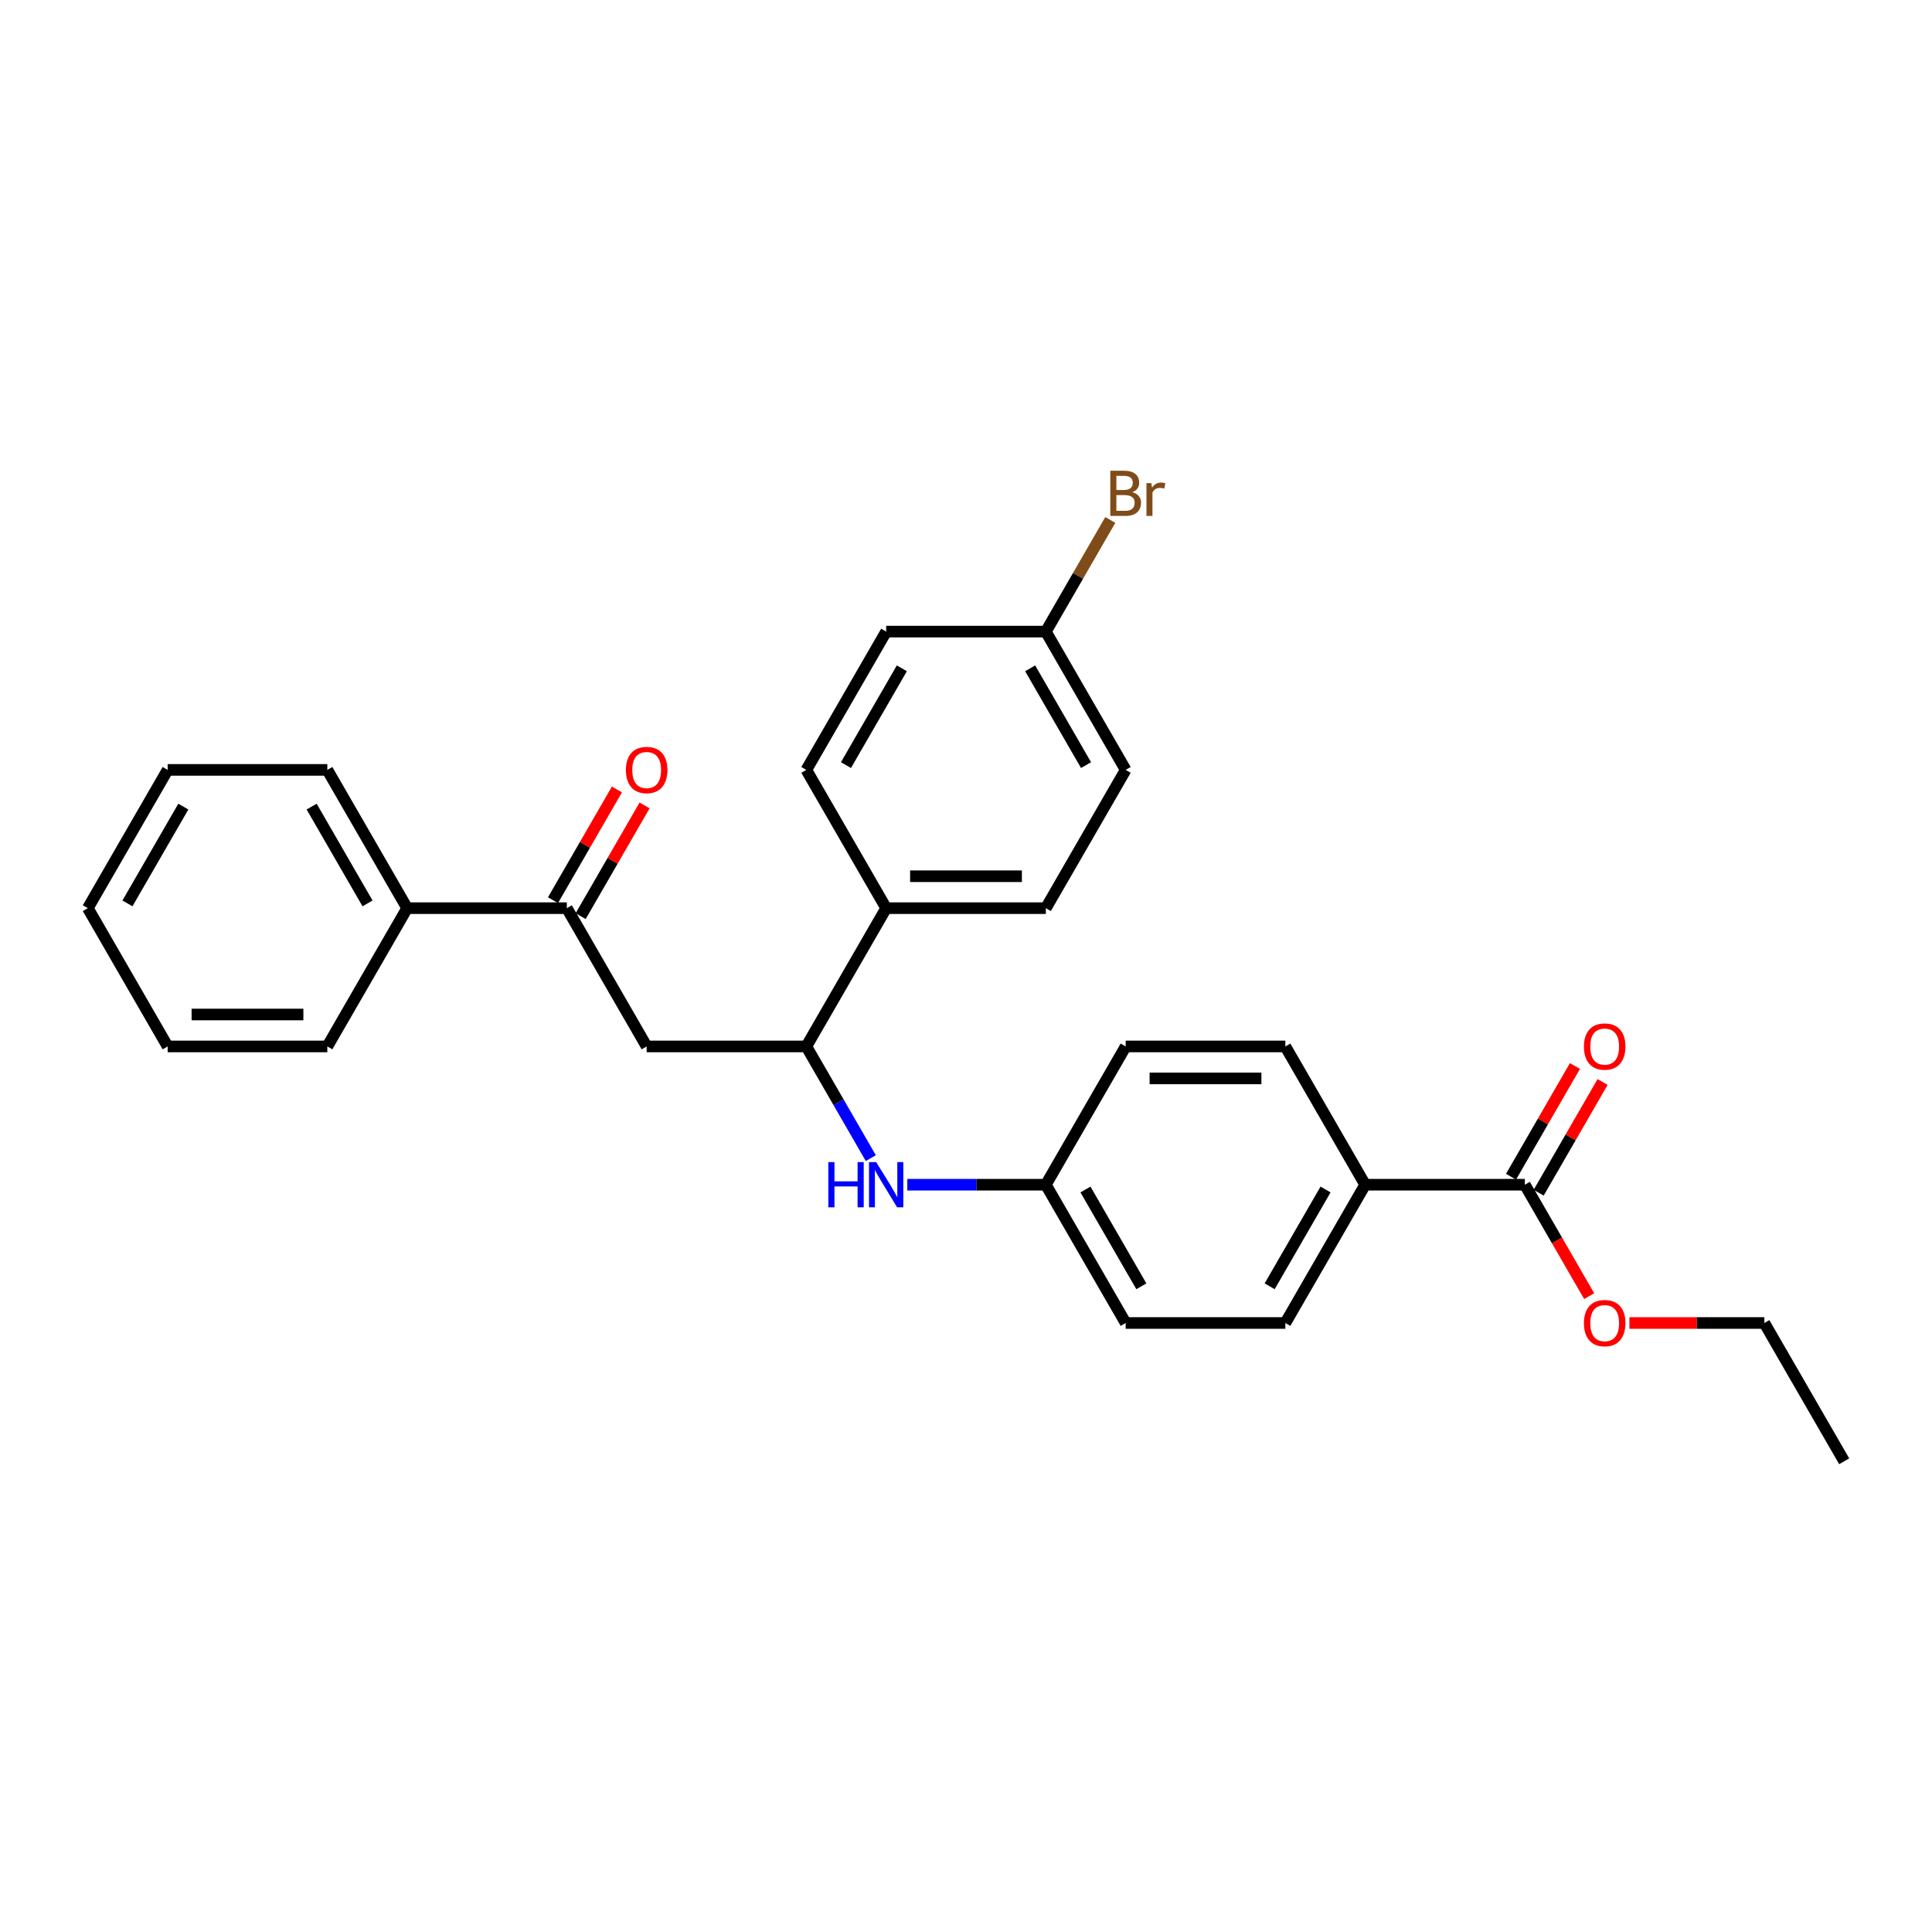 <?xml version='1.0' encoding='iso-8859-1'?>
<svg version='1.1' baseProfile='full'
              xmlns='http://www.w3.org/2000/svg'
                      xmlns:rdkit='http://www.rdkit.org/xml'
                      xmlns:xlink='http://www.w3.org/1999/xlink'
                  xml:space='preserve'
width='1000px' height='1000px' viewBox='0 0 1000 1000'>
<!-- END OF HEADER -->
<rect style='opacity:1.0;fill:#FFFFFF;stroke:none' width='1000' height='1000' x='0' y='0'> </rect>
<path class='bond-0' d='M 334.711,541.637 L 417.355,541.637' style='fill:none;fill-rule:evenodd;stroke:#000000;stroke-width:6px;stroke-linecap:butt;stroke-linejoin:miter;stroke-opacity:1' />
<path class='bond-1' d='M 334.711,541.637 L 293.388,470.065' style='fill:none;fill-rule:evenodd;stroke:#000000;stroke-width:6px;stroke-linecap:butt;stroke-linejoin:miter;stroke-opacity:1' />
<path class='bond-3' d='M 417.355,541.637 L 434.042,570.539' style='fill:none;fill-rule:evenodd;stroke:#000000;stroke-width:6px;stroke-linecap:butt;stroke-linejoin:miter;stroke-opacity:1' />
<path class='bond-3' d='M 434.042,570.539 L 450.728,599.441' style='fill:none;fill-rule:evenodd;stroke:#0000FF;stroke-width:6px;stroke-linecap:butt;stroke-linejoin:miter;stroke-opacity:1' />
<path class='bond-5' d='M 417.355,541.637 L 458.678,470.065' style='fill:none;fill-rule:evenodd;stroke:#000000;stroke-width:6px;stroke-linecap:butt;stroke-linejoin:miter;stroke-opacity:1' />
<path class='bond-7' d='M 300.546,474.197 L 317.089,445.543' style='fill:none;fill-rule:evenodd;stroke:#000000;stroke-width:6px;stroke-linecap:butt;stroke-linejoin:miter;stroke-opacity:1' />
<path class='bond-7' d='M 317.089,445.543 L 333.632,416.889' style='fill:none;fill-rule:evenodd;stroke:#FF0000;stroke-width:6px;stroke-linecap:butt;stroke-linejoin:miter;stroke-opacity:1' />
<path class='bond-7' d='M 286.231,465.933 L 302.775,437.279' style='fill:none;fill-rule:evenodd;stroke:#000000;stroke-width:6px;stroke-linecap:butt;stroke-linejoin:miter;stroke-opacity:1' />
<path class='bond-7' d='M 302.775,437.279 L 319.318,408.625' style='fill:none;fill-rule:evenodd;stroke:#FF0000;stroke-width:6px;stroke-linecap:butt;stroke-linejoin:miter;stroke-opacity:1' />
<path class='bond-8' d='M 293.388,470.065 L 210.744,470.065' style='fill:none;fill-rule:evenodd;stroke:#000000;stroke-width:6px;stroke-linecap:butt;stroke-linejoin:miter;stroke-opacity:1' />
<path class='bond-2' d='M 789.256,613.21 L 706.612,613.21' style='fill:none;fill-rule:evenodd;stroke:#000000;stroke-width:6px;stroke-linecap:butt;stroke-linejoin:miter;stroke-opacity:1' />
<path class='bond-6' d='M 796.413,617.342 L 812.957,588.688' style='fill:none;fill-rule:evenodd;stroke:#000000;stroke-width:6px;stroke-linecap:butt;stroke-linejoin:miter;stroke-opacity:1' />
<path class='bond-6' d='M 812.957,588.688 L 829.5,560.034' style='fill:none;fill-rule:evenodd;stroke:#FF0000;stroke-width:6px;stroke-linecap:butt;stroke-linejoin:miter;stroke-opacity:1' />
<path class='bond-6' d='M 782.099,609.078 L 798.642,580.424' style='fill:none;fill-rule:evenodd;stroke:#000000;stroke-width:6px;stroke-linecap:butt;stroke-linejoin:miter;stroke-opacity:1' />
<path class='bond-6' d='M 798.642,580.424 L 815.186,551.77' style='fill:none;fill-rule:evenodd;stroke:#FF0000;stroke-width:6px;stroke-linecap:butt;stroke-linejoin:miter;stroke-opacity:1' />
<path class='bond-15' d='M 789.256,613.21 L 805.905,642.046' style='fill:none;fill-rule:evenodd;stroke:#000000;stroke-width:6px;stroke-linecap:butt;stroke-linejoin:miter;stroke-opacity:1' />
<path class='bond-15' d='M 805.905,642.046 L 822.553,670.881' style='fill:none;fill-rule:evenodd;stroke:#FF0000;stroke-width:6px;stroke-linecap:butt;stroke-linejoin:miter;stroke-opacity:1' />
<path class='bond-13' d='M 469.62,613.21 L 505.471,613.21' style='fill:none;fill-rule:evenodd;stroke:#0000FF;stroke-width:6px;stroke-linecap:butt;stroke-linejoin:miter;stroke-opacity:1' />
<path class='bond-13' d='M 505.471,613.21 L 541.322,613.21' style='fill:none;fill-rule:evenodd;stroke:#000000;stroke-width:6px;stroke-linecap:butt;stroke-linejoin:miter;stroke-opacity:1' />
<path class='bond-4' d='M 706.612,613.21 L 665.289,684.782' style='fill:none;fill-rule:evenodd;stroke:#000000;stroke-width:6px;stroke-linecap:butt;stroke-linejoin:miter;stroke-opacity:1' />
<path class='bond-4' d='M 686.099,615.681 L 657.173,665.782' style='fill:none;fill-rule:evenodd;stroke:#000000;stroke-width:6px;stroke-linecap:butt;stroke-linejoin:miter;stroke-opacity:1' />
<path class='bond-30' d='M 706.612,613.21 L 665.289,541.637' style='fill:none;fill-rule:evenodd;stroke:#000000;stroke-width:6px;stroke-linecap:butt;stroke-linejoin:miter;stroke-opacity:1' />
<path class='bond-11' d='M 458.678,470.065 L 541.322,470.065' style='fill:none;fill-rule:evenodd;stroke:#000000;stroke-width:6px;stroke-linecap:butt;stroke-linejoin:miter;stroke-opacity:1' />
<path class='bond-11' d='M 471.074,453.536 L 528.926,453.536' style='fill:none;fill-rule:evenodd;stroke:#000000;stroke-width:6px;stroke-linecap:butt;stroke-linejoin:miter;stroke-opacity:1' />
<path class='bond-12' d='M 458.678,470.065 L 417.355,398.493' style='fill:none;fill-rule:evenodd;stroke:#000000;stroke-width:6px;stroke-linecap:butt;stroke-linejoin:miter;stroke-opacity:1' />
<path class='bond-21' d='M 210.744,470.065 L 169.421,398.493' style='fill:none;fill-rule:evenodd;stroke:#000000;stroke-width:6px;stroke-linecap:butt;stroke-linejoin:miter;stroke-opacity:1' />
<path class='bond-21' d='M 190.231,467.594 L 161.305,417.493' style='fill:none;fill-rule:evenodd;stroke:#000000;stroke-width:6px;stroke-linecap:butt;stroke-linejoin:miter;stroke-opacity:1' />
<path class='bond-22' d='M 210.744,470.065 L 169.421,541.637' style='fill:none;fill-rule:evenodd;stroke:#000000;stroke-width:6px;stroke-linecap:butt;stroke-linejoin:miter;stroke-opacity:1' />
<path class='bond-9' d='M 665.289,684.782 L 582.645,684.782' style='fill:none;fill-rule:evenodd;stroke:#000000;stroke-width:6px;stroke-linecap:butt;stroke-linejoin:miter;stroke-opacity:1' />
<path class='bond-10' d='M 665.289,541.637 L 582.645,541.637' style='fill:none;fill-rule:evenodd;stroke:#000000;stroke-width:6px;stroke-linecap:butt;stroke-linejoin:miter;stroke-opacity:1' />
<path class='bond-10' d='M 652.893,558.166 L 595.041,558.166' style='fill:none;fill-rule:evenodd;stroke:#000000;stroke-width:6px;stroke-linecap:butt;stroke-linejoin:miter;stroke-opacity:1' />
<path class='bond-19' d='M 541.322,470.065 L 582.645,398.493' style='fill:none;fill-rule:evenodd;stroke:#000000;stroke-width:6px;stroke-linecap:butt;stroke-linejoin:miter;stroke-opacity:1' />
<path class='bond-18' d='M 417.355,398.493 L 458.678,326.92' style='fill:none;fill-rule:evenodd;stroke:#000000;stroke-width:6px;stroke-linecap:butt;stroke-linejoin:miter;stroke-opacity:1' />
<path class='bond-18' d='M 437.868,396.021 L 466.794,345.921' style='fill:none;fill-rule:evenodd;stroke:#000000;stroke-width:6px;stroke-linecap:butt;stroke-linejoin:miter;stroke-opacity:1' />
<path class='bond-16' d='M 541.322,613.21 L 582.645,541.637' style='fill:none;fill-rule:evenodd;stroke:#000000;stroke-width:6px;stroke-linecap:butt;stroke-linejoin:miter;stroke-opacity:1' />
<path class='bond-17' d='M 541.322,613.21 L 582.645,684.782' style='fill:none;fill-rule:evenodd;stroke:#000000;stroke-width:6px;stroke-linecap:butt;stroke-linejoin:miter;stroke-opacity:1' />
<path class='bond-17' d='M 561.835,615.681 L 590.761,665.782' style='fill:none;fill-rule:evenodd;stroke:#000000;stroke-width:6px;stroke-linecap:butt;stroke-linejoin:miter;stroke-opacity:1' />
<path class='bond-14' d='M 541.322,326.92 L 458.678,326.92' style='fill:none;fill-rule:evenodd;stroke:#000000;stroke-width:6px;stroke-linecap:butt;stroke-linejoin:miter;stroke-opacity:1' />
<path class='bond-20' d='M 541.322,326.92 L 558.009,298.018' style='fill:none;fill-rule:evenodd;stroke:#000000;stroke-width:6px;stroke-linecap:butt;stroke-linejoin:miter;stroke-opacity:1' />
<path class='bond-20' d='M 558.009,298.018 L 574.695,269.117' style='fill:none;fill-rule:evenodd;stroke:#7F4C19;stroke-width:6px;stroke-linecap:butt;stroke-linejoin:miter;stroke-opacity:1' />
<path class='bond-28' d='M 541.322,326.92 L 582.645,398.493' style='fill:none;fill-rule:evenodd;stroke:#000000;stroke-width:6px;stroke-linecap:butt;stroke-linejoin:miter;stroke-opacity:1' />
<path class='bond-28' d='M 533.206,345.921 L 562.132,396.021' style='fill:none;fill-rule:evenodd;stroke:#000000;stroke-width:6px;stroke-linecap:butt;stroke-linejoin:miter;stroke-opacity:1' />
<path class='bond-23' d='M 843.388,684.782 L 878.306,684.782' style='fill:none;fill-rule:evenodd;stroke:#FF0000;stroke-width:6px;stroke-linecap:butt;stroke-linejoin:miter;stroke-opacity:1' />
<path class='bond-23' d='M 878.306,684.782 L 913.223,684.782' style='fill:none;fill-rule:evenodd;stroke:#000000;stroke-width:6px;stroke-linecap:butt;stroke-linejoin:miter;stroke-opacity:1' />
<path class='bond-26' d='M 169.421,398.493 L 86.777,398.493' style='fill:none;fill-rule:evenodd;stroke:#000000;stroke-width:6px;stroke-linecap:butt;stroke-linejoin:miter;stroke-opacity:1' />
<path class='bond-25' d='M 169.421,541.637 L 86.777,541.637' style='fill:none;fill-rule:evenodd;stroke:#000000;stroke-width:6px;stroke-linecap:butt;stroke-linejoin:miter;stroke-opacity:1' />
<path class='bond-25' d='M 157.025,525.108 L 99.174,525.108' style='fill:none;fill-rule:evenodd;stroke:#000000;stroke-width:6px;stroke-linecap:butt;stroke-linejoin:miter;stroke-opacity:1' />
<path class='bond-24' d='M 913.223,684.782 L 954.545,756.354' style='fill:none;fill-rule:evenodd;stroke:#000000;stroke-width:6px;stroke-linecap:butt;stroke-linejoin:miter;stroke-opacity:1' />
<path class='bond-27' d='M 86.777,541.637 L 45.455,470.065' style='fill:none;fill-rule:evenodd;stroke:#000000;stroke-width:6px;stroke-linecap:butt;stroke-linejoin:miter;stroke-opacity:1' />
<path class='bond-29' d='M 86.777,398.493 L 45.455,470.065' style='fill:none;fill-rule:evenodd;stroke:#000000;stroke-width:6px;stroke-linecap:butt;stroke-linejoin:miter;stroke-opacity:1' />
<path class='bond-29' d='M 94.893,417.493 L 65.967,467.594' style='fill:none;fill-rule:evenodd;stroke:#000000;stroke-width:6px;stroke-linecap:butt;stroke-linejoin:miter;stroke-opacity:1' />
<path  class='atom-4' d='M 428.744 601.507
L 431.917 601.507
L 431.917 611.458
L 443.884 611.458
L 443.884 601.507
L 447.058 601.507
L 447.058 624.912
L 443.884 624.912
L 443.884 614.102
L 431.917 614.102
L 431.917 624.912
L 428.744 624.912
L 428.744 601.507
' fill='#0000FF'/>
<path  class='atom-4' d='M 453.504 601.507
L 461.174 613.904
Q 461.934 615.127, 463.157 617.342
Q 464.38 619.557, 464.446 619.689
L 464.446 601.507
L 467.554 601.507
L 467.554 624.912
L 464.347 624.912
L 456.116 611.359
Q 455.157 609.772, 454.132 607.954
Q 453.14 606.135, 452.843 605.573
L 452.843 624.912
L 449.802 624.912
L 449.802 601.507
L 453.504 601.507
' fill='#0000FF'/>
<path  class='atom-7' d='M 819.835 541.704
Q 819.835 536.084, 822.612 532.943
Q 825.388 529.803, 830.579 529.803
Q 835.769 529.803, 838.545 532.943
Q 841.322 536.084, 841.322 541.704
Q 841.322 547.389, 838.512 550.629
Q 835.702 553.836, 830.579 553.836
Q 825.421 553.836, 822.612 550.629
Q 819.835 547.423, 819.835 541.704
M 830.579 551.191
Q 834.149 551.191, 836.066 548.811
Q 838.017 546.398, 838.017 541.704
Q 838.017 537.108, 836.066 534.794
Q 834.149 532.447, 830.579 532.447
Q 827.008 532.447, 825.058 534.761
Q 823.14 537.075, 823.14 541.704
Q 823.14 546.431, 825.058 548.811
Q 827.008 551.191, 830.579 551.191
' fill='#FF0000'/>
<path  class='atom-8' d='M 323.967 398.559
Q 323.967 392.939, 326.744 389.799
Q 329.521 386.658, 334.711 386.658
Q 339.901 386.658, 342.678 389.799
Q 345.455 392.939, 345.455 398.559
Q 345.455 404.245, 342.645 407.484
Q 339.835 410.691, 334.711 410.691
Q 329.554 410.691, 326.744 407.484
Q 323.967 404.278, 323.967 398.559
M 334.711 408.046
Q 338.281 408.046, 340.198 405.666
Q 342.149 403.253, 342.149 398.559
Q 342.149 393.964, 340.198 391.65
Q 338.281 389.303, 334.711 389.303
Q 331.14 389.303, 329.19 391.617
Q 327.273 393.931, 327.273 398.559
Q 327.273 403.286, 329.19 405.666
Q 331.14 408.046, 334.711 408.046
' fill='#FF0000'/>
<path  class='atom-16' d='M 819.835 684.848
Q 819.835 679.228, 822.612 676.088
Q 825.388 672.947, 830.579 672.947
Q 835.769 672.947, 838.545 676.088
Q 841.322 679.228, 841.322 684.848
Q 841.322 690.534, 838.512 693.774
Q 835.702 696.98, 830.579 696.98
Q 825.421 696.98, 822.612 693.774
Q 819.835 690.567, 819.835 684.848
M 830.579 694.336
Q 834.149 694.336, 836.066 691.956
Q 838.017 689.542, 838.017 684.848
Q 838.017 680.253, 836.066 677.939
Q 834.149 675.592, 830.579 675.592
Q 827.008 675.592, 825.058 677.906
Q 823.14 680.22, 823.14 684.848
Q 823.14 689.575, 825.058 691.956
Q 827.008 694.336, 830.579 694.336
' fill='#FF0000'/>
<path  class='atom-21' d='M 586.066 254.753
Q 588.314 255.381, 589.438 256.77
Q 590.595 258.125, 590.595 260.141
Q 590.595 263.381, 588.512 265.232
Q 586.463 267.051, 582.562 267.051
L 574.694 267.051
L 574.694 243.646
L 581.603 243.646
Q 585.603 243.646, 587.62 245.265
Q 589.636 246.885, 589.636 249.86
Q 589.636 253.398, 586.066 254.753
M 577.835 246.29
L 577.835 253.629
L 581.603 253.629
Q 583.917 253.629, 585.107 252.703
Q 586.331 251.745, 586.331 249.86
Q 586.331 246.29, 581.603 246.29
L 577.835 246.29
M 582.562 264.406
Q 584.843 264.406, 586.066 263.315
Q 587.289 262.224, 587.289 260.141
Q 587.289 258.224, 585.934 257.265
Q 584.612 256.274, 582.066 256.274
L 577.835 256.274
L 577.835 264.406
L 582.562 264.406
' fill='#7F4C19'/>
<path  class='atom-21' d='M 595.917 250.059
L 596.281 252.406
Q 598.066 249.761, 600.975 249.761
Q 601.901 249.761, 603.157 250.092
L 602.661 252.869
Q 601.24 252.538, 600.446 252.538
Q 599.058 252.538, 598.132 253.1
Q 597.24 253.629, 596.512 254.918
L 596.512 267.051
L 593.405 267.051
L 593.405 250.059
L 595.917 250.059
' fill='#7F4C19'/>
</svg>
